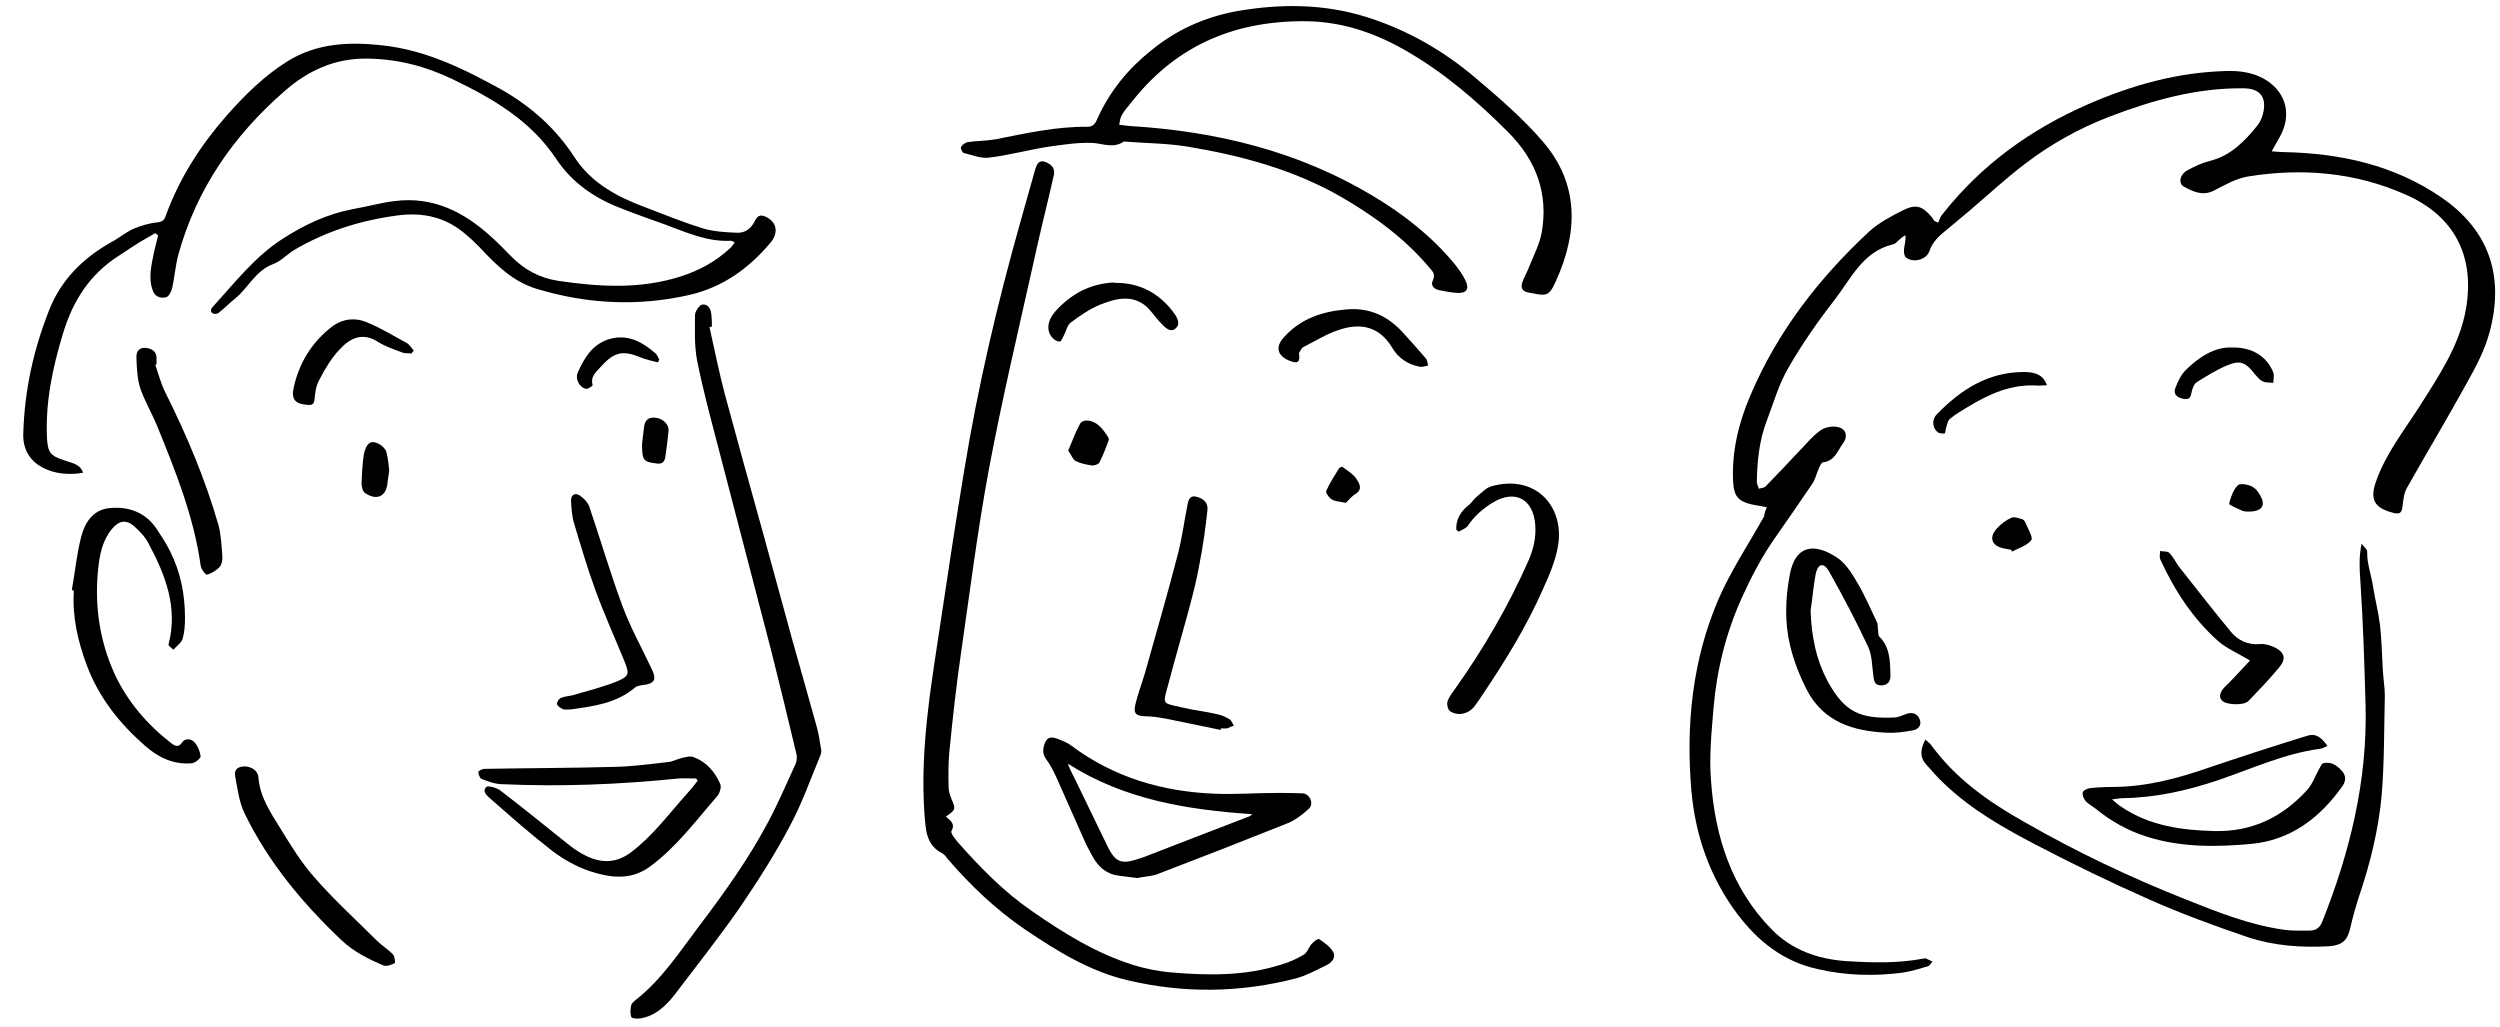 <?xml version="1.0" encoding="utf-8"?>
<!-- Generator: Adobe Illustrator 24.0.1, SVG Export Plug-In . SVG Version: 6.00 Build 0)  -->
<svg version="1.1" id="Layer_1" xmlns="http://www.w3.org/2000/svg" xmlns:xlink="http://www.w3.org/1999/xlink" x="0px" y="0px"
	 viewBox="0 0 623 256" style="enable-background:new 0 0 623 256;" xml:space="preserve">
<title>Bitmap</title>
<desc>Created with Sketch.</desc>
<g id="The-Platform">
	<g id="Team" transform="translate(-960, -318)">
		<g>
			<path d="M1400.3,444.4c-1.6-0.3-2.7-0.5-3.8-0.7c-3.4-0.8-4.4-2.1-4.6-5.6c-0.4-7.6,1.4-14.9,4.4-21.8c6.7-15.7,17-29,29.5-40.6
				c2.4-2.2,5.5-3.8,8.4-5.3c3.3-1.6,4.8-1.1,7.2,1.7c0.2,0.3,0.4,0.6,0.6,0.9c0.3,0.2,0.6,0.3,1,0.5c0.3-0.7,0.5-1.4,0.9-1.9
				c9.7-12.4,22-21.3,36.4-27.6c11-4.8,22.4-8,34.5-8.3c3.2-0.1,6.4,0.3,9.3,1.9c5.2,2.9,7,8.2,4.5,13.6c-0.7,1.4-1.5,2.7-2.5,4.5
				c1.2,0.1,2.1,0.2,3,0.2c14.1,0.3,27.5,3.2,39.3,11.3c11.8,8.1,15.8,19.5,12,33.6c-1.2,4.5-3.5,8.8-5.8,12.9
				c-4.8,8.7-9.9,17.2-14.8,25.9c-0.8,1.4-0.9,3.1-1.1,4.7c-0.2,1.6-0.8,1.9-2.3,1.5c-4.7-1.2-5.9-3.3-4.3-7.8
				c2.4-6.9,7-12.7,10.9-18.8c4.8-7.6,9.9-15.1,11.5-24.1c2.3-13.1-2.7-23.2-15-28.6c-12.6-5.6-25.9-6.7-39.4-4.5
				c-2.9,0.5-5.7,2.1-8.4,3.5c-2.8,1.4-5.1,0.3-7.5-1c-1.4-0.8-1-3,0.8-4c1.8-1,3.7-1.9,5.7-2.4c5.2-1.3,8.7-4.9,11.9-8.9
				c0.6-0.8,1-1.7,1.3-2.7c1.1-4.2-0.6-6.5-4.9-6.5c-11.7-0.1-22.7,3-33.4,7.1c-7.5,2.9-14.5,6.8-20.8,11.6
				c-4.9,3.7-9.4,7.9-14.1,11.9c-1.8,1.5-3.6,3-5.4,4.5c-1.9,1.5-3.7,3.1-4.5,5.5c-0.8,2.2-4.1,3-5.9,1.5c-0.4-0.4-0.5-1.4-0.4-2.1
				c0.1-1.1,0.5-2.1,0.3-3.4c-0.4,0.3-0.8,0.5-1.1,0.8c-0.7,0.5-1.3,1.4-2,1.5c-7.5,1.8-10.4,8.5-14.5,13.8
				c-4.2,5.4-8.1,11-11.5,16.9c-2.4,4.1-3.7,8.7-5.4,13.2c-1.9,4.9-2.4,10.1-2.5,15.3c0,0.6,0.4,1.1,0.5,1.7
				c0.6-0.2,1.3-0.2,1.7-0.6c2.7-2.8,5.4-5.6,8.1-8.5c1.8-1.8,3.4-3.9,5.5-5.4c1.1-0.8,2.9-1.2,4.3-0.9c2.2,0.4,2.7,2.4,1.3,4.2
				c-1.3,1.8-2,4.3-4.9,4.6c-0.5,0.1-0.9,1.2-1.2,1.9c-0.5,1.2-0.8,2.5-1.5,3.5c-3,4.4-6,8.8-9.1,13.2c-3.4,4.8-6.1,10-8.5,15.3
				c-3.9,8.7-6.2,17.9-7,27.5c-0.5,6-1.1,12.1-0.6,18.1c1,13.8,5.1,26.7,15.1,36.9c5,5.1,11.4,7.4,18.5,7.9
				c6.4,0.4,12.8,0.6,19.2-0.6c0.2,0,0.5-0.1,0.6-0.1c0.6,0.2,1.2,0.6,1.8,0.8c-0.4,0.4-0.7,1.1-1.2,1.2c-2.1,0.6-4.2,1.3-6.4,1.6
				c-7,0.9-14.1,0.7-21-0.9c-8.6-1.9-14.9-6.9-20.1-13.8c-6.8-9.1-10.4-19.5-11.4-30.6c-1.4-16.4,0.2-32.6,6.8-47.9
				c3.1-7.1,7.5-13.7,11.3-20.5C1399.7,446,1399.9,445.3,1400.3,444.4z"/>
			<path d="M980.7,435.8c-6.8,1.3-15.2-1.5-14.9-9.7c0.3-10.7,2.5-20.8,6.4-30.7c3-7.7,8.5-13.1,15.6-17.1c1.9-1,3.5-2.4,5.5-3.3
				c1.9-0.8,4-1.4,6-1.6c1.4-0.1,1.8-0.9,2.1-1.9c3.4-9.2,8.6-17.3,15-24.6c4.5-5.1,9.3-9.9,15.2-13.6c7.4-4.6,15.4-4.9,23.7-4
				c10.9,1.2,20.4,5.9,29.8,11.1c7.3,4.2,13.4,9.6,18,16.7c4.3,6.6,10.8,10,17.8,12.6c4.7,1.8,9.4,3.7,14.2,5.2
				c2.7,0.8,5.7,1,8.6,1.1c2.1,0.1,3.6-1.2,4.5-3.1c0.7-1.4,1.6-1.4,2.8-0.8c2.6,1.3,3.1,4,0.9,6.5c-5.4,6.4-11.9,11-20.1,12.9
				c-12.7,2.9-25.4,2.3-38-1.5c-6-1.8-10.2-6-14.3-10.4c-1-1-2-2-3.1-2.9c-5-4.5-10.8-5.9-17.4-5c-9.1,1.2-17.7,3.9-25.7,8.6
				c-1.8,1.1-3.3,2.8-5.2,3.5c-4.4,1.6-6.2,5.9-9.5,8.6c-1.3,1-2.4,2.2-3.7,3.2c-0.3,0.3-0.7,0.6-1.1,0.6c-0.4,0.1-0.9-0.1-1.1-0.4
				c-0.2-0.2-0.1-0.9,0.1-1.1c5.6-6.1,10.7-12.8,17.8-17.3c5.3-3.4,11-6.1,17.4-7.3c3.5-0.6,6.9-1.6,10.4-2c9.5-1.2,17.2,2.7,24,8.9
				c1.7,1.5,3.3,3.2,4.9,4.8c3.3,3.4,7.2,5.5,11.9,6.2c10.2,1.5,20.4,2.1,30.4-1.1c4.7-1.5,8.9-3.8,12.5-7.2c0.3-0.3,0.6-0.7,1-1.3
				c-0.4-0.2-0.7-0.4-1-0.4c-5.9,0.3-11.1-2.1-16.5-4.1c-3.6-1.3-7.1-2.5-10.6-3.9c-6.7-2.5-12.4-6.4-16.4-12.4
				c-6.3-9.5-15.7-15-25.7-19.8c-6.8-3.3-13.8-5.1-21.4-5.2c-8.1-0.1-14.8,3-20.7,8.2c-12.7,11.1-21.9,24.4-26.4,40.8
				c-0.7,2.7-0.9,5.5-1.5,8.2c-0.2,0.9-0.9,2.2-1.6,2.3c-1.4,0.3-2.8-0.2-3.3-1.9c-1.1-3.2-0.2-6.3,0.4-9.5c0.3-1.3,0.7-2.7,1-4
				c-0.2-0.2-0.4-0.4-0.7-0.6c-1.7,1-3.4,1.9-5.1,3c-1.4,0.9-2.7,1.8-4.1,2.7c-7.2,4.6-11.4,11.3-13.8,19.3c-2.6,8.5-4.4,17.1-4,26
				c0.2,3.6,0.8,4.5,4.3,5.6C977.8,433.4,979.9,433.5,980.7,435.8z"/>
			<path d="M1195.7,521.5c1.2,1,2.4,1.8,1.4,3.6c-0.3,0.5,0.9,1.9,1.6,2.8c5.6,6.3,11.4,12.3,18.4,17.1c7.9,5.5,16.1,10.6,25.4,13.5
				c2.9,0.9,6,1.5,9,1.8c9.3,0.8,18.6,1,27.7-1.9c2-0.6,3.9-1.4,5.7-2.5c0.9-0.5,1.2-1.8,1.9-2.6c0.5-0.6,1.7-1.5,1.9-1.3
				c1.3,0.9,2.7,1.8,3.5,3.2c0.8,1.3-0.3,2.7-1.6,3.3c-2.5,1.2-5,2.6-7.6,3.3c-13.9,3.6-27.9,3.8-41.9,0.5
				c-9.5-2.2-17.7-7.3-25.7-12.7c-7.2-4.9-13.5-10.9-19.2-17.5c-0.4-0.5-0.8-1.1-1.3-1.4c-4-2-4.2-5.6-4.5-9.5
				c-1.3-17.4,2-34.4,4.5-51.5c1.7-11.5,3.5-23.1,5.4-34.6c3.4-20.8,8.2-41.3,13.9-61.5c1.3-4.5,2.5-9,3.8-13.5
				c0.4-1.2,0.9-2.4,2.6-1.7c1.5,0.6,2.4,1.6,2,3.3c-1.7,7.5-3.6,14.9-5.2,22.4c-3.8,17-7.8,33.9-11,51c-2.8,15.1-4.7,30.3-6.9,45.5
				c-1.2,8.2-2.1,16.4-2.9,24.5c-0.3,3-0.3,6.1-0.2,9.2c0,1,0.4,2,0.7,2.8C1198.2,519.6,1198.2,519.8,1195.7,521.5z"/>
			<path d="M1238.9,349.1c0.9,0.1,1.8,0.2,2.6,0.3c21.5,1.3,41.9,6.2,60.6,17.4c7.7,4.6,14.7,10.1,20.4,17c1,1.3,2,2.6,2.7,4.1
				c1,2.1,0.3,3.2-2,3.1c-1.6-0.1-3.1-0.4-4.6-0.7c-1.3-0.3-2.2-1.2-1.5-2.5c0.6-1.4,0-2.1-0.8-3c-6.2-7.4-13.9-13-22.2-17.8
				c-11.9-6.8-25-10.3-38.4-12.5c-5-0.8-10.1-0.8-15.1-1.2c-0.2,0-0.5-0.1-0.6,0c-2.6,1.8-5.3,0.4-8,0.3c-3.7-0.1-7.4,0.5-11,1
				c-4.9,0.8-9.7,2.1-14.7,2.7c-2,0.2-4.1-0.7-6.2-1.2c-0.3-0.1-0.8-1.2-0.6-1.5c0.4-0.6,1.1-1.1,1.7-1.2c2.3-0.3,4.7-0.3,7-0.7
				c7.5-1.5,15.1-3.2,22.8-3.1c1.7,0,2.1-1.2,2.6-2.3c3-6.6,7.5-12.1,13.1-16.6c6.3-5.2,13.4-8.4,21.4-9.9
				c10.9-1.9,21.6-1.9,32.3,1.4c10.2,3.2,19.3,8.4,27.4,15.3c5.8,4.9,11.7,10,16.7,15.8c9,10.5,8.8,22.4,3.3,34.6
				c-1.9,4.3-2.5,3.8-6.9,3c-1.3-0.2-2-1-1.6-2.3c0.4-1.4,1.3-2.8,1.8-4.2c1.1-2.8,2.6-5.6,3.1-8.5c1.7-9.7-1.4-18-8.4-25
				c-7.7-7.7-15.9-14.8-25.5-20.3c-7.5-4.3-15.5-7.1-24.3-7.3c-17.6-0.3-32.3,5.6-43.5,19.5C1239.2,346.8,1239.3,346.8,1238.9,349.1
				z"/>
			<path d="M1136.8,399.5c1.3,5.7,2.4,11.4,3.9,17c3.1,11.5,6.3,23,9.5,34.5c2.4,8.8,4.8,17.5,7.2,26.3c2,7.2,4.1,14.4,6.1,21.7
				c0.5,1.8,0.8,3.7,1.1,5.6c0.1,0.5,0.1,1-0.1,1.5c-2.5,6-4.7,12.3-7.8,18c-3.7,7-8,13.7-12.5,20.3c-5.1,7.3-10.7,14.4-16.1,21.5
				c-2.2,2.8-4.8,5.3-8.6,5.9c-0.7,0.1-2.1,0-2.2-0.4c-0.3-0.9-0.2-2,0-2.9c0.1-0.5,0.7-0.9,1.1-1.3c6.5-5.1,10.9-11.9,15.8-18.4
				c6.3-8.3,12.3-16.7,17.2-25.9c2.5-4.7,4.6-9.6,6.8-14.4c0.4-0.8,0.5-2,0.2-2.9c-2-8.5-4.1-17-6.2-25.4
				c-4.6-17.7-9.2-35.3-13.8-53c-1.7-6.5-3.4-12.9-4.7-19.5c-0.7-3.7-0.5-7.5-0.5-11.2c0-0.9,1.1-2.5,1.8-2.6
				c1.6-0.2,2.2,1.3,2.3,2.7c0.1,0.9,0.1,1.8,0.1,2.8C1137.2,399.4,1137,399.5,1136.8,399.5z"/>
			<path d="M1439.8,502.3c0.6,0.6,1.1,0.9,1.4,1.3c6.1,8.4,14.3,14.2,23.2,19.2c12.9,7.4,26.3,13.8,40.2,19.3c8,3.2,16,6.4,24.6,7.6
				c2.1,0.3,4.3,0.2,6.4,0.2c1.5,0,2.5-0.7,3.1-2.2c6.9-17.3,11.3-35.2,10.8-54c-0.3-10.3-0.6-20.6-1.3-30.9c-0.2-3-0.4-5.8,0.3-9.3
				c0.7,0.9,1.4,1.4,1.4,1.9c-0.1,3.1,1.1,6,1.5,9c0.5,3.1,1.3,6.2,1.7,9.4c0.4,3.7,0.5,7.4,0.7,11.2c0.1,2.1,0.5,4.2,0.5,6.3
				c-0.2,8.3-0.1,16.7-0.8,25c-0.8,8.6-2.9,17.1-5.7,25.3c-0.8,2.5-1.5,5-2.1,7.6c-0.7,3.1-1.9,4.3-5.2,4.6
				c-7,0.4-13.9-0.1-20.5-2.3c-8.2-2.8-16.4-5.8-24.3-9.3c-9.5-4.2-18.8-8.7-28-13.5c-8.3-4.3-16.4-8.9-23.2-15.4
				c-1.6-1.5-3.1-3.2-4.5-4.8C1438.3,506.6,1438.6,504.6,1439.8,502.3z"/>
			<path d="M1243.4,536.8c-1.8-0.2-3.2-0.4-4.7-0.6c-3.1-0.4-5.1-2.3-6.5-4.9c-0.5-0.9-1-1.9-1.5-2.8c-2.5-5.6-5-11.3-7.5-16.9
				c-0.7-1.5-1.5-3.1-2.5-4.4c-0.8-1.2-0.9-2.1-0.5-3.5c0.6-2.1,1.7-2.2,3.3-1.6c1.3,0.5,2.6,1,3.6,1.8
				c10.6,7.9,22.7,11.4,35.7,11.9c5.1,0.2,10.2-0.2,15.3-0.2c2.2,0,4.3,0,6.5,0.1c1.8,0.1,2.9,2.6,1.6,3.8c-1.5,1.4-3.3,2.8-5.2,3.6
				c-11,4.4-22,8.7-33,12.9C1246.5,536.4,1244.8,536.5,1243.4,536.8z M1272.1,520.9c-16.2-1.1-31.9-3.6-46-12.6c0.6,1.7,1.4,3,2,4.3
				c2.6,5.3,5.1,10.6,7.7,15.9c2.1,4.4,3.5,5,8,3.5c0.4-0.1,0.8-0.3,1.2-0.4c8.6-3.3,17.2-6.7,25.9-10
				C1271.4,521.5,1271.8,521.1,1272.1,520.9z"/>
			<path d="M1133.5,512c-1.5,0-2.9-0.1-4.4,0c-14.8,1.5-29.5,2.1-44.4,1.4c-1.6-0.1-3.2-0.7-4.7-1.3c-0.4-0.2-0.8-1.1-0.8-1.7
				c0-0.3,1-0.8,1.5-0.8c10.9-0.2,21.8-0.2,32.6-0.5c4.4-0.1,8.8-0.7,13.2-1.2c1.1-0.1,2.2-0.7,3.3-1c1-0.2,2.2-0.6,3.1-0.2
				c3.2,1.2,5.3,3.7,6.6,6.7c0.3,0.7-0.1,2.1-0.6,2.8c-5.4,6.2-10.3,12.9-17,17.8c-4.8,3.5-10,2.7-14.9,1.1c-3.3-1.1-6.5-2.9-9.3-5
				c-5.3-4.1-10.3-8.5-15.3-12.9c-0.9-0.8-2.4-1.9-1.2-3.1c0.4-0.4,2.6,0.2,3.5,0.9c5.9,4.5,11.6,9.2,17.4,13.8
				c1.2,0.9,2.4,1.7,3.8,2.4c3.8,1.9,7.5,2,11.2-0.7c5.5-4.1,9.5-9.6,14-14.6c1-1.1,1.9-2.2,2.8-3.4
				C1133.7,512.4,1133.6,512.2,1133.5,512z"/>
			<path d="M977.9,465c0.8-4.4,1.2-8.8,2.3-13.1c0.9-3.6,2.9-6.9,7.2-7.3c4.6-0.4,8.7,1,11.5,5c1.2,1.8,2.4,3.6,3.4,5.6
				c2.7,5.3,3.8,10.9,3.8,16.8c0,1.7-0.1,3.5-0.6,5.2c-0.3,1-1.5,1.8-2.3,2.7c-0.4-0.4-1.3-1-1.2-1.3c2.4-9.2-0.8-17.4-5-25.2
				c-0.8-1.6-2.2-3-3.5-4.2c-2-1.8-3.8-1.5-5.5,0.5c-2.4,2.8-3.1,6.2-3.5,9.7c-1,9.1,0.2,18,4,26.4c3.2,7,8.2,12.8,14.3,17.5
				c0.9,0.7,1.8,0.9,2.5-0.2c0.9-1.3,2.3-0.9,3-0.3c0.9,0.9,1.5,2.3,1.7,3.6c0.1,0.5-1.3,1.7-2.2,1.8c-4.5,0.4-8.3-1.4-11.6-4.3
				c-6.4-5.6-11.6-12.1-14.6-20.2c-2.2-5.9-3.6-12-3.2-18.3C978.3,465.1,978.1,465.1,977.9,465z"/>
			<path d="M1540,503.9c-0.8,0.3-1.3,0.7-1.9,0.7c-8.8,1.2-16.8,4.9-25,7.7c-7.9,2.7-15.9,4.5-24.2,4.6c-0.7,0-1.3,0.2-2.6,0.3
				c1.1,0.9,1.7,1.5,2.4,1.9c7,4.7,14.9,5.8,23.2,6c9.4,0.2,16.9-3.5,23-10.2c1.4-1.5,2.1-3.7,3.2-5.6c0.2-0.4,0.5-1,0.8-1.1
				c2-0.5,3.4,0.5,4.7,1.9c1.1,1.2,1,2.5,0.2,3.7c-5.6,8-13,13.6-22.8,14.5c-8.7,0.8-17.5,0.9-26-1.8c-4.8-1.5-9-3.9-12.8-7
				c-0.8-0.6-1.7-1.1-2.4-1.8c-0.5-0.6-0.9-1.5-0.8-2.2c0.1-0.5,1.1-1,1.8-1.1c2-0.2,4.1-0.3,6.2-0.3c8.2-0.1,16-2.2,23.7-4.9
				c8-2.7,16-5.3,24.1-7.8C1536.8,500.7,1538.3,501.4,1540,503.9z"/>
			<path d="M1411.2,470.1c0.2,6.5,1.4,12.6,4.6,18.3c4,7,7.8,8.8,16.3,8.4c1,0,2-0.6,3-0.9c1.5-0.5,2.7-0.1,3.3,1.4
				c0.6,1.5-0.5,2.5-1.7,2.7c-2.1,0.4-4.4,0.7-6.5,0.6c-8.3-0.4-15.7-2.6-19.9-10.6c-1.8-3.5-3.3-7.3-4.2-11.1
				c-1.4-5.8-1.2-11.7-0.1-17.6c1.3-7.3,5.9-8.2,11.7-4.4c2.2,1.4,3.8,4,5.2,6.4c1.9,3.2,3.3,6.6,4.9,9.9c0.2,0.5,0.1,1.2,0.2,1.8
				c0.1,0.5,0,1.3,0.3,1.6c2.7,2.7,2.7,6.1,2.8,9.5c0.1,1.6-0.6,2.7-2.3,2.7c-1.8,0-1.8-1.3-2-2.7c-0.3-2.3-0.3-4.8-1.2-6.8
				c-3-6.4-6.3-12.7-9.8-18.9c-1.3-2.3-2.7-2-3.3,0.5C1411.9,463.9,1411.7,467,1411.2,470.1z"/>
			<path d="M1322.9,450c-0.1-2.6,1.1-4.6,3.2-6.2c0.7-0.6,1.2-1.5,2-2.1c1.1-0.9,2.2-2.1,3.5-2.5c10.8-3.1,18.2,4.7,16.7,14.6
				c-0.6,3.7-2.1,7.3-3.7,10.8c-4.1,9.4-9.5,18.1-15.2,26.6c-0.6,0.9-1.2,1.8-1.8,2.6c-1.5,2.1-4.2,2.8-6.3,1.4
				c-0.5-0.4-0.8-1.7-0.6-2.3c0.3-1.1,1.1-2.1,1.8-3.1c7.2-10.1,13.4-20.8,18.4-32.1c1.2-2.8,1.9-5.6,1.7-8.7
				c-0.4-6.6-5-9.2-10.7-5.7c-2.4,1.5-4.5,3.3-6.1,5.7c-0.5,0.7-1.5,1-2.3,1.5C1323.3,450.3,1323.1,450.1,1322.9,450z"/>
			<path d="M1264.2,499.9c-4.5-0.9-9-1.9-13.6-2.8c-1.7-0.3-3.5-0.6-5.2-0.6c-2.2-0.1-3-0.6-2.5-2.8c0.6-2.7,1.6-5.2,2.4-7.9
				c2.8-10,5.7-19.9,8.3-30c1-3.9,1.5-7.9,2.3-11.9c0.2-1.1,0.5-2.6,2.3-2.1c1.7,0.4,2.9,1.5,2.7,3.3c-0.5,4.5-1.1,9-2,13.5
				c-0.6,3.5-1.5,7-2.4,10.4c-1.7,6.4-3.6,12.8-5.3,19.3c-1.5,5.5-1.7,4.8,3.4,6c2.9,0.7,5.9,1,8.8,1.7c1.1,0.2,2.1,0.7,3.1,1.3
				c0.4,0.3,0.6,1,1,1.5c-0.6,0.2-1.1,0.5-1.7,0.7c-0.5,0.1-1,0-1.5,0C1264.2,499.6,1264.2,499.7,1264.2,499.9z"/>
			<path d="M1021.4,509c1.2,0.2,2.9,0.9,3,2.8c0.4,4.9,3.1,8.8,5.5,12.7c2.6,4.2,5.2,8.5,8.5,12.2c4.8,5.5,10.2,10.4,15.4,15.6
				c1.3,1.3,2.8,2.2,4.1,3.5c0.5,0.5,0.6,2.1,0.5,2.2c-0.8,0.4-2.1,0.9-2.8,0.6c-3.8-1.6-7.4-3.4-10.5-6.3
				c-9.7-9.2-18.2-19.4-24.1-31.5c-1.4-2.8-1.8-6.2-2.4-9.4C1018.3,509.8,1019.2,508.9,1021.4,509z"/>
			<path d="M998.7,408.9c0.8,2.3,1.4,4.7,2.5,6.9c5.3,10.6,9.9,21.5,13.2,32.9c0.7,2.5,0.8,5.2,1,7.8c0.1,0.9-0.1,2.2-0.7,2.8
				c-0.8,0.9-2,1.6-3.1,1.9c-0.4,0.1-1.5-1.4-1.6-2.3c-1.7-12.2-6.3-23.6-10.9-34.9c-1.3-3.1-3-6-4.1-9.1c-0.8-2.4-0.9-5.1-1-7.7
				c-0.1-1.5,0.6-2.7,2.4-2.5c1.6,0.2,2.8,1,2.6,3c0,0.4,0,0.7,0,1.1C999.1,408.8,998.9,408.9,998.7,408.9z"/>
			<path d="M1102.2,494.8c-1,0-1.5,0.1-2-0.1c-0.6-0.3-1.3-0.8-1.4-1.2c-0.1-0.5,0.5-1.4,1-1.6c1-0.4,2.1-0.4,3.1-0.7
				c3.7-1.1,7.5-2,11.1-3.5c2.8-1.2,2.8-1.9,1.7-4.7c-2.4-5.9-5-11.6-7.2-17.6c-2.1-5.7-3.8-11.5-5.5-17.2c-0.5-1.7-0.6-3.6-0.7-5.5
				c0-1.4,1-2,2.2-1.2c0.9,0.6,1.9,1.6,2.3,2.6c2.8,8.2,5.2,16.5,8.2,24.6c2,5.5,4.9,10.7,7.4,16c1.3,2.6,0.7,3.7-2.1,4
				c-0.7,0.1-1.5,0.2-2,0.6C1113.5,493.4,1107.6,494,1102.2,494.8z"/>
			<path d="M1520.7,482.6c-3-1.8-5.8-3-7.9-4.8c-6.4-5.7-11-12.8-14.5-20.5c-0.2-0.5,0-1.3,0-2c0.8,0.2,1.9,0,2.3,0.5
				c1.1,1.1,1.7,2.6,2.7,3.8c4.2,5.3,8.3,10.6,12.6,15.8c1.8,2.2,4.3,3.4,7.4,3.1c1.1-0.1,2.4,0.3,3.5,0.8c2.6,1.3,3,2.9,1.1,5.1
				c-2.4,2.9-5,5.6-7.6,8.3c-1.1,1.1-5,1-6.3,0.1c-1.2-0.8-0.9-2.3,0.4-3.6C1516.6,487.1,1518.6,484.8,1520.7,482.6z"/>
			<path d="M1283.7,406c0.4,2.4-0.5,2.5-1.8,2.1c-3.3-1.1-4.4-3.3-2-6c4.2-4.7,9.6-6.5,15.7-7c5.9-0.5,10.5,1.8,14.3,6.1
				c1.9,2.1,3.7,4.1,5.5,6.2c0.3,0.4,0.3,1.1,0.5,1.7c-0.7,0.1-1.3,0.4-2,0.3c-3-0.5-5.5-2.2-7-4.8c-3.2-5.3-7.9-6.2-13.2-4.4
				c-3.1,1-6,2.8-8.9,4.3C1284.2,404.8,1283.9,405.8,1283.7,406z"/>
			<path d="M1062.6,406.1c-0.7-0.1-1.5,0-2.2-0.2c-2.1-0.8-4.3-1.5-6.2-2.7c-3.7-2.4-6.8-1.1-9.5,1.8c-2.1,2.2-3.7,4.9-5.1,7.6
				c-0.8,1.4-1.1,3.2-1.2,4.8c-0.1,1.3-0.6,1.6-1.7,1.5c-3.1-0.2-4.2-1.3-3.5-4.4c1.4-6.2,4.6-11.4,9.8-15.3
				c2.5-1.8,5.6-2.1,8.4-0.9c3.4,1.4,6.7,3.4,10,5.2c0.7,0.4,1.2,1.3,1.7,1.9C1062.9,405.6,1062.7,405.8,1062.6,406.1z"/>
			<path d="M1238.5,388.5c5.6,0.1,10.1,2.5,13.6,6.9c1,1.3,2.4,3.2,0.8,4.5c-1.5,1.2-2.9-0.7-4-1.8c-1.1-1.2-2-2.6-3.2-3.7
				c-3.6-3.1-7.7-2-11.5-0.5c-2.7,1.1-5.1,2.8-7.4,4.5c-0.8,0.6-1.1,2-1.6,3c-0.3,0.6-0.7,1.7-1.1,1.7c-0.6,0.1-1.5-0.5-1.9-1
				c-1.5-1.7-1.2-4.2,0.7-6.4c3.9-4.4,8.7-7,14.6-7.3C1237.7,388.5,1238.1,388.5,1238.5,388.5z"/>
			<path d="M1516.3,404.6c4.9-0.1,8.6,2.2,10.2,6.2c0.3,0.7,0,1.7,0,2.6c-0.9-0.1-2,0-2.7-0.4c-0.8-0.4-1.4-1.2-2-1.9
				c-2.3-2.9-3.6-3.4-6.9-2c-2.6,1.1-5,2.6-7.4,4.1c-0.7,0.4-1.1,1.5-1.3,2.3c-0.3,1.2-0.3,2.2-2,1.9c-1.7-0.3-2.7-1.2-2.1-2.7
				c0.6-1.6,1.4-3.3,2.6-4.5C1508,407,1511.8,404.4,1516.3,404.6z"/>
			<path d="M1470.1,414c-0.7,0-1.4,0.1-2.1,0.1c-6.6-0.5-12.2,2-17.6,5.3c-1.5,0.9-3.1,1.8-4.5,3c-0.6,0.5-0.7,1.6-1,2.4
				c-0.1,0.4-0.1,1.2-0.3,1.2c-0.5,0.1-1.1,0-1.6-0.2c-1.4-1-1.7-3.1-0.4-4.5c6-6.2,12.8-10.6,21.8-10.6
				C1467.6,410.7,1469.3,411.7,1470.1,414z"/>
			<path d="M1123.9,408.3c-1.5-0.4-3-0.7-4.4-1.3c-4.2-1.7-6.4-1.3-9.5,2.1c-1.2,1.4-3,2.6-2.3,4.9c0,0.1-1,0.9-1.5,0.9
				c-1.6-0.1-3-2.3-2.2-4.1c1.7-3.9,4-7.5,8.6-8.5c4.3-0.9,7.7,1.1,10.8,3.8c0.4,0.4,0.6,1,0.9,1.5
				C1124.2,407.9,1124.1,408.1,1123.9,408.3z"/>
			<path d="M1226.2,430.3c1-2.4,1.8-4.6,2.9-6.6c0.7-1.4,3.2-1.1,4.8,0.4c0.8,0.7,1.5,1.7,2.1,2.6c0.2,0.3,0.4,0.7,0.3,1
				c-0.7,1.9-1.4,3.7-2.3,5.5c-0.2,0.5-1.2,0.8-1.8,0.8c-1.5-0.2-3-0.5-4.3-1.2C1227.3,432.4,1226.9,431.2,1226.2,430.3z"/>
			<path d="M1057,435.2c-0.1,1-0.3,1.9-0.4,2.8c-0.2,3.6-2.5,4.9-5.6,2.9c-0.6-0.4-0.9-1.6-0.9-2.4c0.1-2.5,0.2-5,0.6-7.4
				c0.2-1,0.7-2.4,1.6-2.8c1.2-0.6,3.7,1,4,2.4C1056.7,432.2,1056.8,433.7,1057,435.2z"/>
			<path d="M1461.2,455c-0.6-0.1-1.1-0.2-1.7-0.3c-3.1-0.6-4-2.6-1.9-5c1-1.1,2.3-2.1,3.7-2.7c0.7-0.3,1.8,0.2,2.7,0.4
				c0.3,0.1,0.7,0.6,0.8,1c0.6,1.4,1.9,3.6,1.4,4.2c-1.1,1.4-3.2,2-4.9,2.9C1461.4,455.3,1461.3,455.2,1461.2,455z"/>
			<path d="M1120,428.6c0.2-1.4,0.3-2.8,0.5-4.2c0.2-1.8,1.2-2.5,2.9-2.3c1.9,0.2,3.4,1.8,3.2,3.3c-0.2,2.2-0.5,4.4-0.8,6.5
				c-0.2,1.3-0.9,1.8-2.2,1.6C1120.3,433.1,1120,432.7,1120,428.6z"/>
			<path d="M1295.4,443.3c-1.5-0.3-2.7-0.3-3.6-0.9c-0.7-0.4-1.5-1.7-1.3-2.1c0.9-2,2.1-3.8,3.2-5.6c0.1-0.2,0.8-0.5,0.9-0.3
				c1.2,0.9,2.6,1.7,3.4,2.9c0.7,1.1,1.7,2.6-0.2,3.8C1296.9,441.6,1296.1,442.6,1295.4,443.3z"/>
			<path d="M1520.3,445.5c-0.3,0-1.1,0-1.7-0.3c-1.1-0.5-3.2-1.4-3.1-1.7c0.4-1.6,1-3.4,2.2-4.6c0.5-0.5,2.6-0.2,3.6,0.4
				c1.1,0.6,1.9,1.9,2.4,3.1C1524.4,444.4,1523.2,445.5,1520.3,445.5z"/>
		</g>
	</g>
</g>
</svg>
